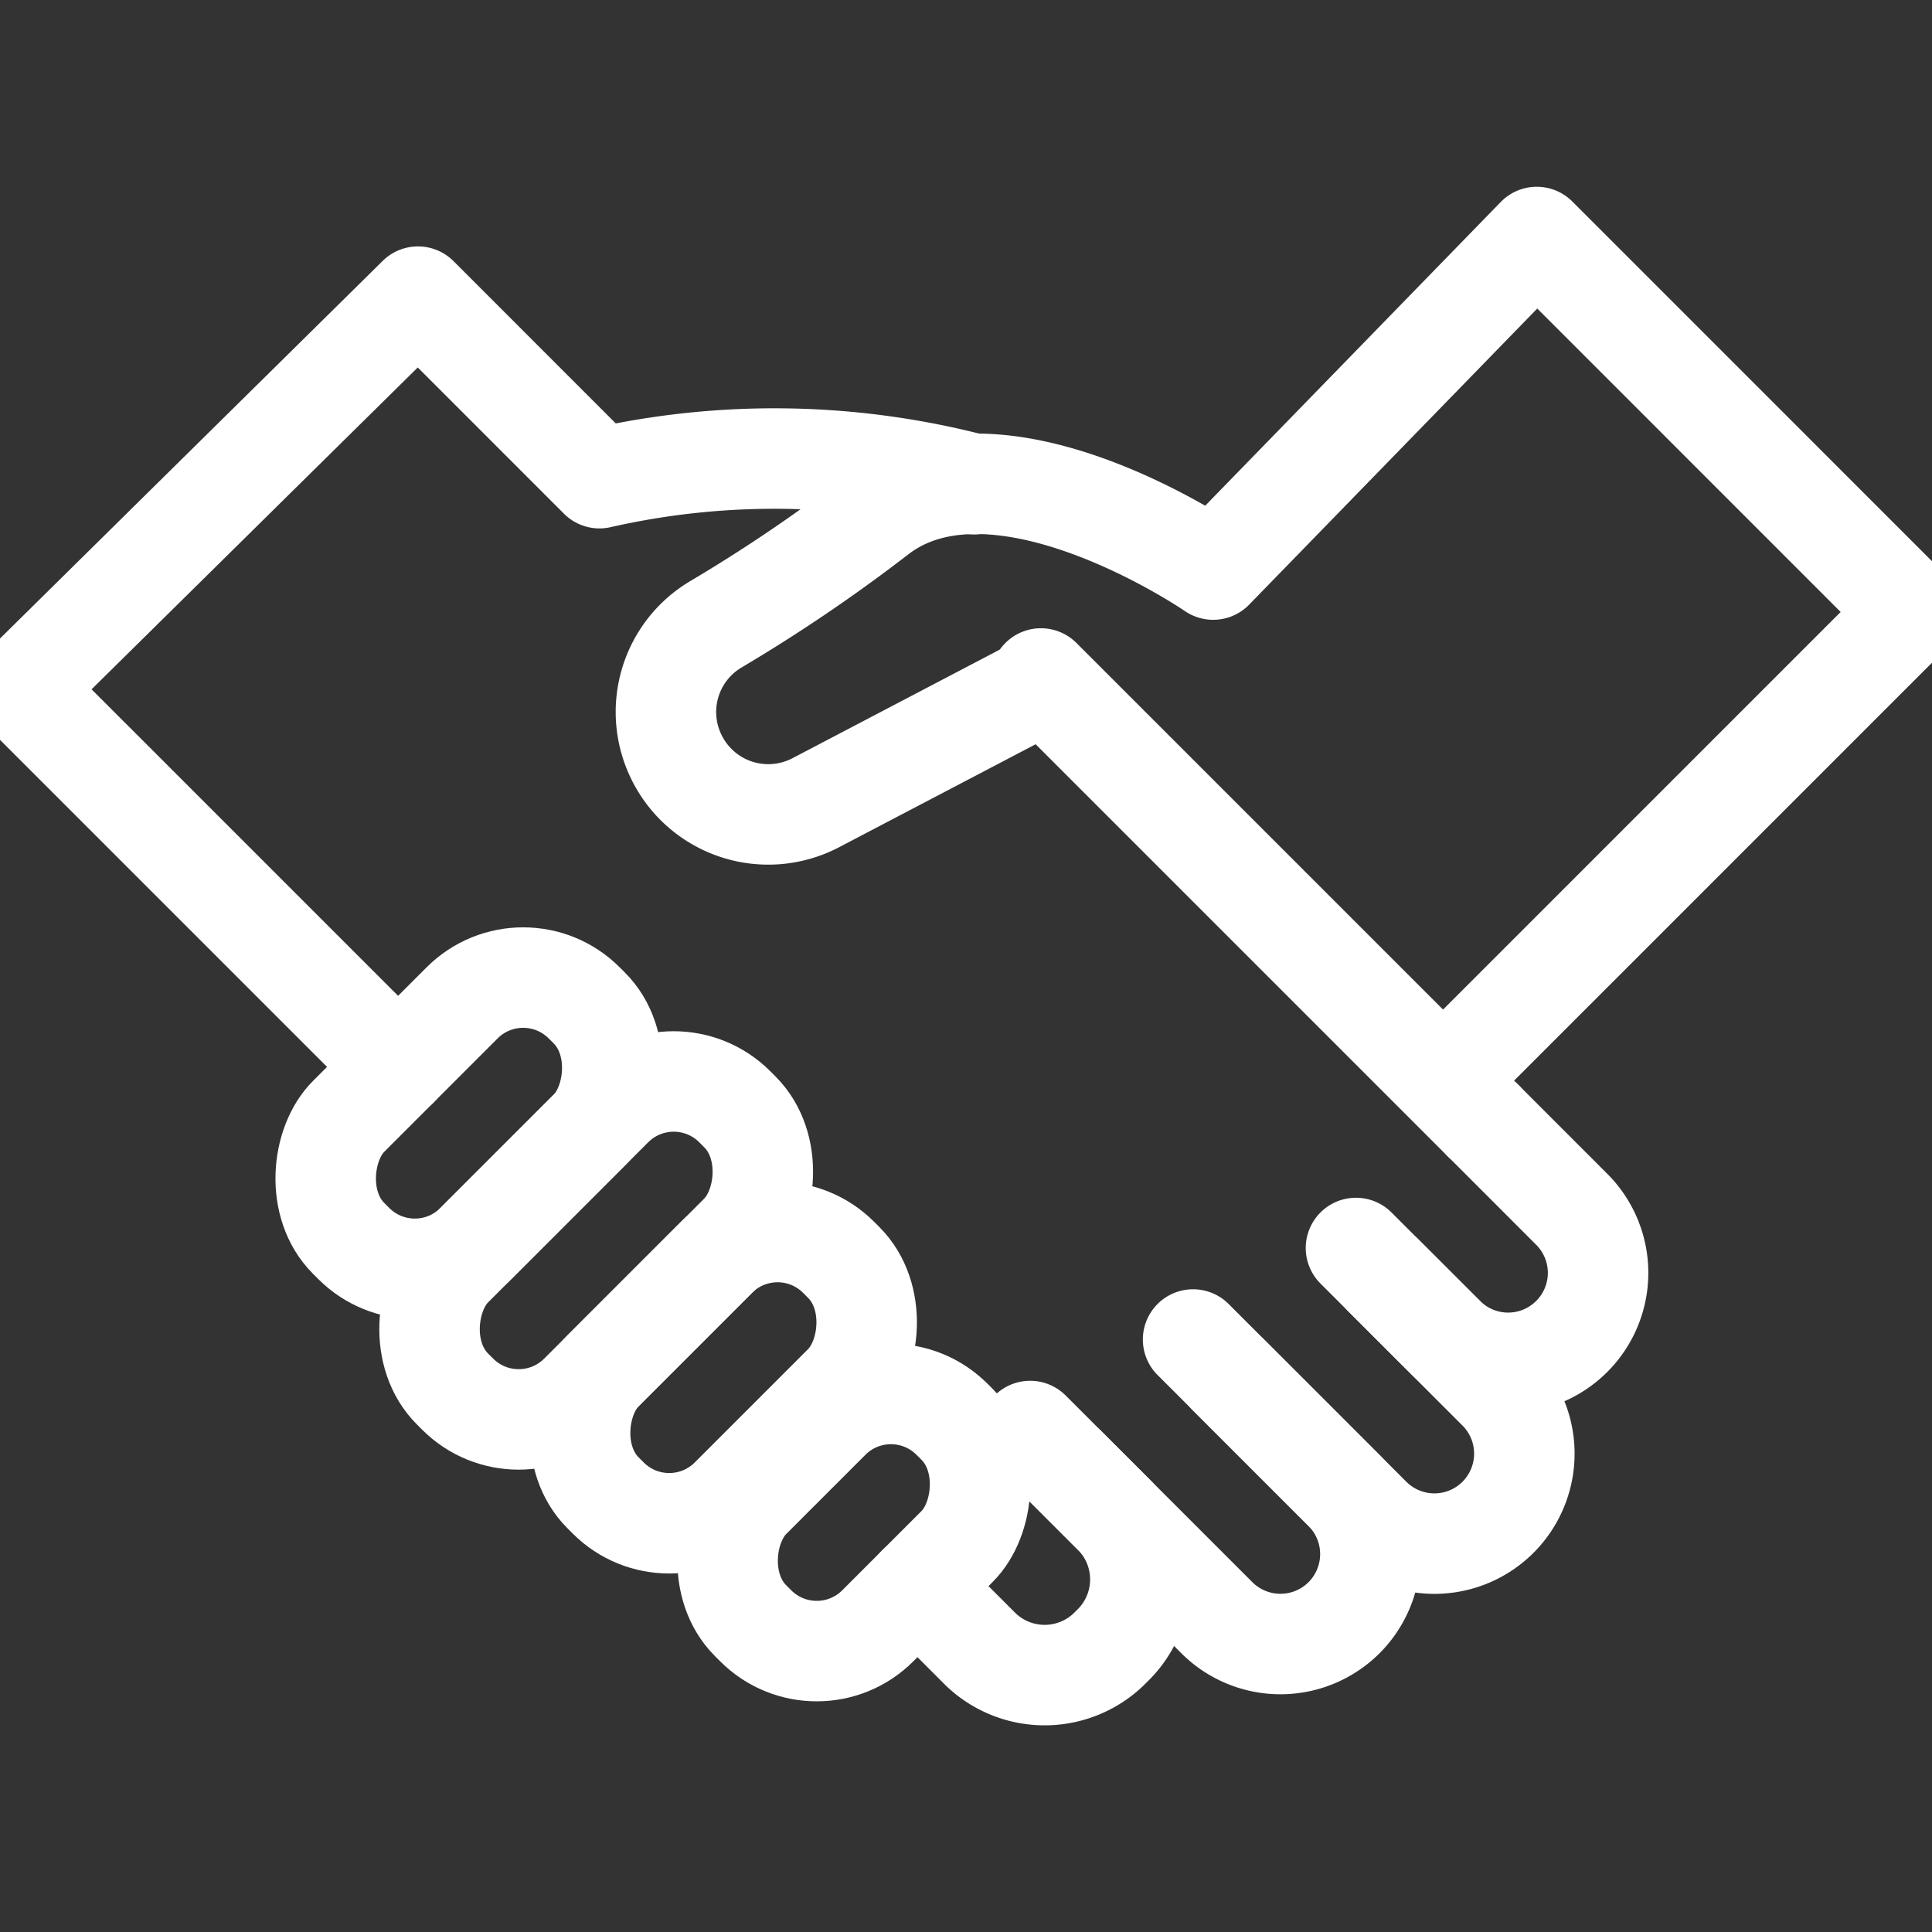 <!DOCTYPE svg PUBLIC "-//W3C//DTD SVG 1.1//EN" "http://www.w3.org/Graphics/SVG/1.1/DTD/svg11.dtd">
<!-- Uploaded to: SVG Repo, www.svgrepo.com, Transformed by: SVG Repo Mixer Tools -->
<svg width="800px" height="800px" viewBox="0 -5.34 47.608 47.608" xmlns="http://www.w3.org/2000/svg" fill="#ffffff" stroke="#ffffff">
<rect x="0" y="-5.34" width="47.608" height="47.608" fill="#333333" stroke="none"/>
<g id="SVGRepo_bgCarrier" stroke-width="0"/>
<g id="SVGRepo_tracerCarrier" stroke-linecap="round" stroke-linejoin="round"/>
<g id="SVGRepo_iconCarrier"> <g transform="translate(-629.25 -210.949)"> <path d="M665.8,233.227l2.18,2.181a2.215,2.215,0,0,1,0,3.134h0a2.215,2.215,0,0,1-3.134,0l-1.521-1.52" fill="none" stroke="#ffffff" stroke-linecap="round" stroke-linejoin="round" stroke-width="2.476"/> <path d="M662.664,236.362l3.5,3.5a2.218,2.218,0,0,1,0,3.135h0a2.216,2.216,0,0,1-3.135,0l-3.5-3.5" fill="none" stroke="#ffffff" stroke-linecap="round" stroke-linejoin="round" stroke-width="2.476"/> <path d="M658.65,238.617l3.72,3.72a2.218,2.218,0,0,1,0,3.135h0a2.218,2.218,0,0,1-3.135,0l-3.72-3.72" fill="none" stroke="#ffffff" stroke-linecap="round" stroke-linejoin="round" stroke-width="2.476"/> <path d="M654.635,240.872l2.09,2.09a2.276,2.276,0,0,1-.083,3.217h0a2.277,2.277,0,0,1-3.217.082l-1.567-1.567" fill="none" stroke="#ffffff" stroke-linecap="round" stroke-linejoin="round" stroke-width="2.476"/> <line x2="10.899" y2="10.899" transform="translate(654.9 222.328)" stroke-width="2.476" stroke="#ffffff" stroke-linecap="round" stroke-linejoin="round" fill="none"/> <path d="M639.061,231.9l-9.311-9.311,9.8-9.67,4.472,4.473a19.473,19.473,0,0,1,9.237.149" fill="none" stroke="#ffffff" stroke-linecap="round" stroke-linejoin="round" stroke-width="2.476"/> <rect width="4.433" height="7.019" rx="2.127" transform="translate(649.376 247.176) rotate(-135)" stroke-width="2.476" stroke="#ffffff" stroke-linecap="round" stroke-linejoin="round" fill="none"/> <rect width="4.433" height="8.208" rx="2.127" transform="translate(645.741 244.026) rotate(-135)" stroke-width="2.476" stroke="#ffffff" stroke-linecap="round" stroke-linejoin="round" fill="none"/> <rect width="4.433" height="8.208" rx="2.127" transform="translate(639.472 237.756) rotate(-135)" stroke-width="2.476" stroke="#ffffff" stroke-linecap="round" stroke-linejoin="round" fill="none"/> <rect width="4.433" height="9.836" rx="2.127" transform="translate(642.031 241.467) rotate(-135)" stroke-width="2.476" stroke="#ffffff" stroke-linecap="round" stroke-linejoin="round" fill="none"/> <path d="M665.139,231.908l11.219-11.219-9.239-9.24-7.974,8.195s-5.307-3.658-8.277-1.348A39.55,39.55,0,0,1,646.879,221a2.512,2.512,0,0,0-.991,3.2h0a2.52,2.52,0,0,0,3.463,1.19l5.219-2.734" fill="none" stroke="#ffffff" stroke-linecap="round" stroke-linejoin="round" stroke-width="2.476"/> </g> </g>
</svg>
